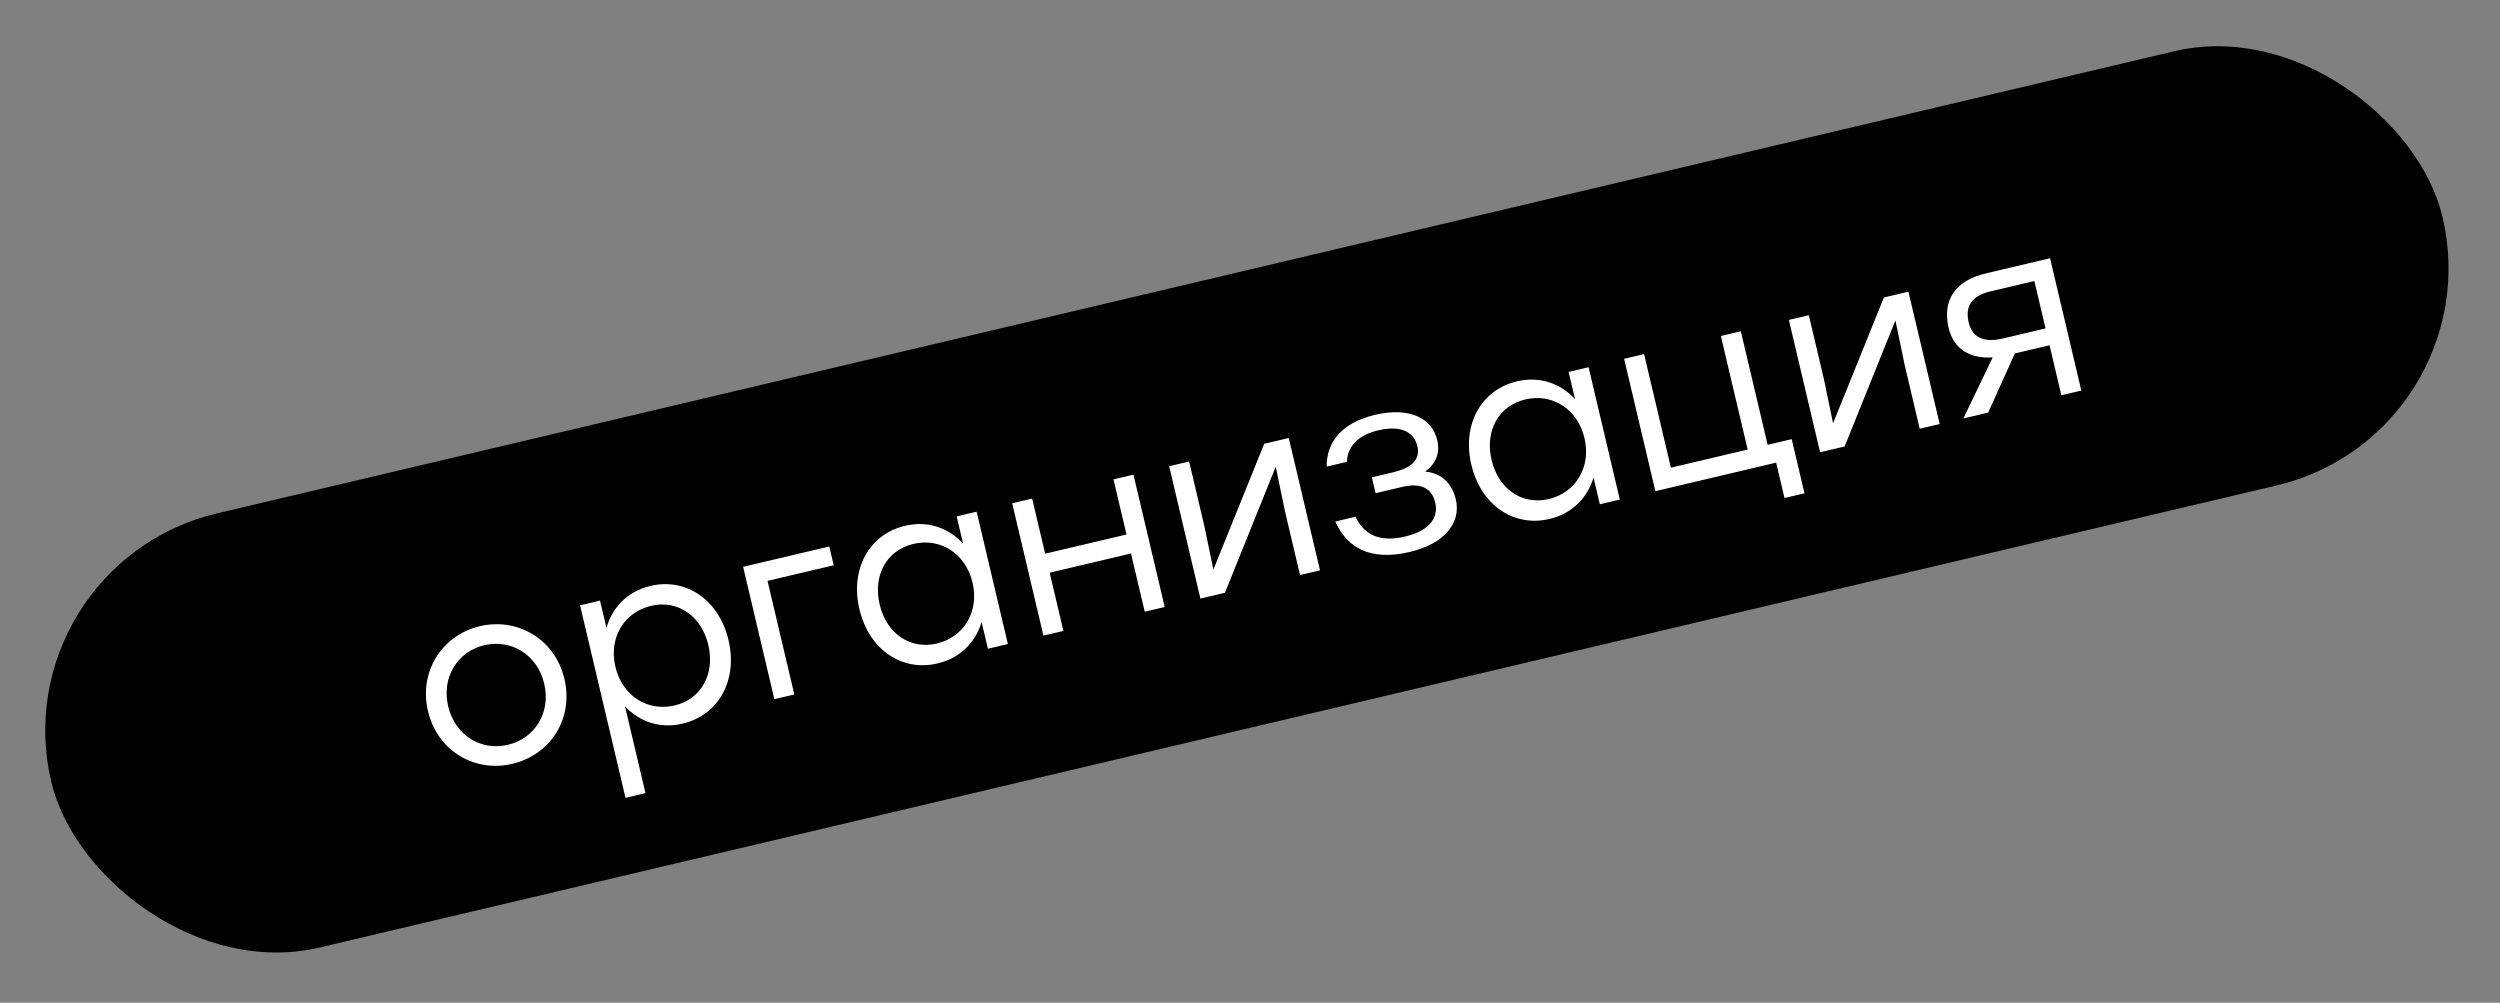 <?xml version="1.0" encoding="UTF-8"?> <svg xmlns="http://www.w3.org/2000/svg" width="364" height="146" viewBox="0 0 364 146" fill="none"><rect x="0" y="0" width="364" height="146" fill="#808080" stroke="none"/><rect y="82.206" width="357.743" height="64.953" rx="32.477" transform="rotate(-13.285 0 82.206)" fill="black"></rect><path d="M69.862 91.174C75.363 89.875 80.814 93.064 82.179 98.845C83.544 104.626 80.165 109.899 74.594 111.215C69.058 112.522 63.67 109.281 62.313 103.535C60.948 97.754 64.397 92.464 69.862 91.174ZM70.516 93.942C66.662 94.851 64.247 98.566 65.256 102.84C66.257 107.08 70.052 109.365 73.941 108.447C77.865 107.52 80.237 103.779 79.236 99.54C78.235 95.3 74.405 93.023 70.516 93.942ZM94.701 85.309C99.921 84.076 104.69 87.352 106.071 93.204C107.444 99.02 104.653 104.117 99.397 105.358C96.069 106.144 93.079 105.075 90.996 102.829L93.982 115.478L91.074 116.164L84.456 88.135L87.364 87.448L88.299 91.407C89.15 88.432 91.372 86.095 94.701 85.309ZM98.218 102.715C102.107 101.796 104.129 98.138 103.128 93.898C102.135 89.694 98.683 87.291 94.794 88.209C90.87 89.136 88.603 92.852 89.604 97.092C90.605 101.331 94.294 103.641 98.218 102.715ZM120.74 79.568L121.386 82.301L111.751 84.576L115.655 101.113L112.747 101.799L108.197 82.529L120.74 79.568ZM139.29 75.188L142.198 74.501L146.748 93.772L143.84 94.458L142.921 90.569C142.027 93.518 139.831 95.812 136.503 96.597C131.247 97.838 126.506 94.519 125.133 88.703C123.751 82.852 126.551 77.789 131.771 76.556C135.1 75.771 138.133 76.867 140.225 79.147L139.29 75.188ZM136.41 93.697C140.334 92.771 142.601 89.054 141.6 84.815C140.599 80.576 136.909 78.266 132.985 79.192C129.061 80.118 127.083 83.804 128.076 88.008C129.077 92.248 132.521 94.615 136.41 93.697ZM162.124 69.797L165.032 69.11L169.582 88.38L166.674 89.067L164.672 80.588L152.83 83.384L154.832 91.863L151.924 92.549L147.374 73.279L150.282 72.593L152.176 80.616L164.019 77.82L162.124 69.797ZM184.069 64.615L187.643 63.772L192.193 83.042L189.285 83.728L187.101 74.479L185.746 67.956L178.354 86.309L174.78 87.153L170.23 67.883L173.138 67.196L175.322 76.446L176.669 82.934L184.069 64.615ZM207.499 68.664C210.028 68.88 211.464 70.576 211.96 72.678C212.779 76.147 210.312 79.171 205.267 80.362C199.521 81.718 196.141 79.779 194.419 75.932L197.362 75.237C198.747 78.128 201.156 78.928 204.624 78.109C208.268 77.249 209.464 75.265 208.968 73.163C208.612 71.656 207.506 70.105 204.177 70.891L200.288 71.809L199.742 69.496L202.826 68.769C206.084 67.999 206.741 66.549 206.36 64.938C205.93 63.116 204.253 61.81 200.679 62.654C198.262 63.225 196.218 64.595 196.104 67.248L193.161 67.943C193.138 64.398 195.315 61.553 200.22 60.395C205.16 59.229 208.501 60.844 209.262 64.068C209.708 65.96 209.077 67.514 207.499 68.664ZM228.387 54.152L231.295 53.465L235.845 72.735L232.937 73.422L232.019 69.533C231.124 72.481 228.929 74.775 225.6 75.561C220.345 76.802 215.603 73.483 214.23 67.666C212.848 61.815 215.648 56.752 220.868 55.52C224.197 54.734 227.23 55.83 229.322 58.111L228.387 54.152ZM225.507 72.661C229.431 71.734 231.698 68.018 230.697 63.778C229.696 59.539 226.006 57.229 222.082 58.156C218.158 59.082 216.18 62.767 217.173 66.972C218.174 71.211 221.618 73.579 225.507 72.661ZM257.368 64.768L260.872 63.941L262.733 71.824L259.825 72.511L258.609 67.36L255.106 68.188L241.967 71.29L241.021 71.513L236.471 52.243L239.379 51.556L243.284 68.094L254.46 65.455L250.556 48.917L253.464 48.231L257.368 64.768ZM274.296 43.312L277.869 42.468L282.419 61.739L279.511 62.425L277.327 53.175L275.972 46.652L268.58 65.006L265.006 65.85L260.456 46.58L263.364 45.893L265.548 55.143L266.895 61.631L274.296 43.312ZM289.101 39.817L298.49 37.6L303.04 56.87L300.132 57.556L298.412 50.269L293.366 51.46L289.481 60.071L285.872 60.923L290.137 52.038C286.929 52.24 284.475 50.933 283.722 47.745C282.755 43.645 284.756 40.842 289.101 39.817ZM291.596 49.289L297.832 47.816L296.203 40.914L289.826 42.42C286.673 43.164 286.169 44.948 286.649 46.98C287.104 48.907 288.583 50 291.596 49.289Z" fill="white"></path></svg> 